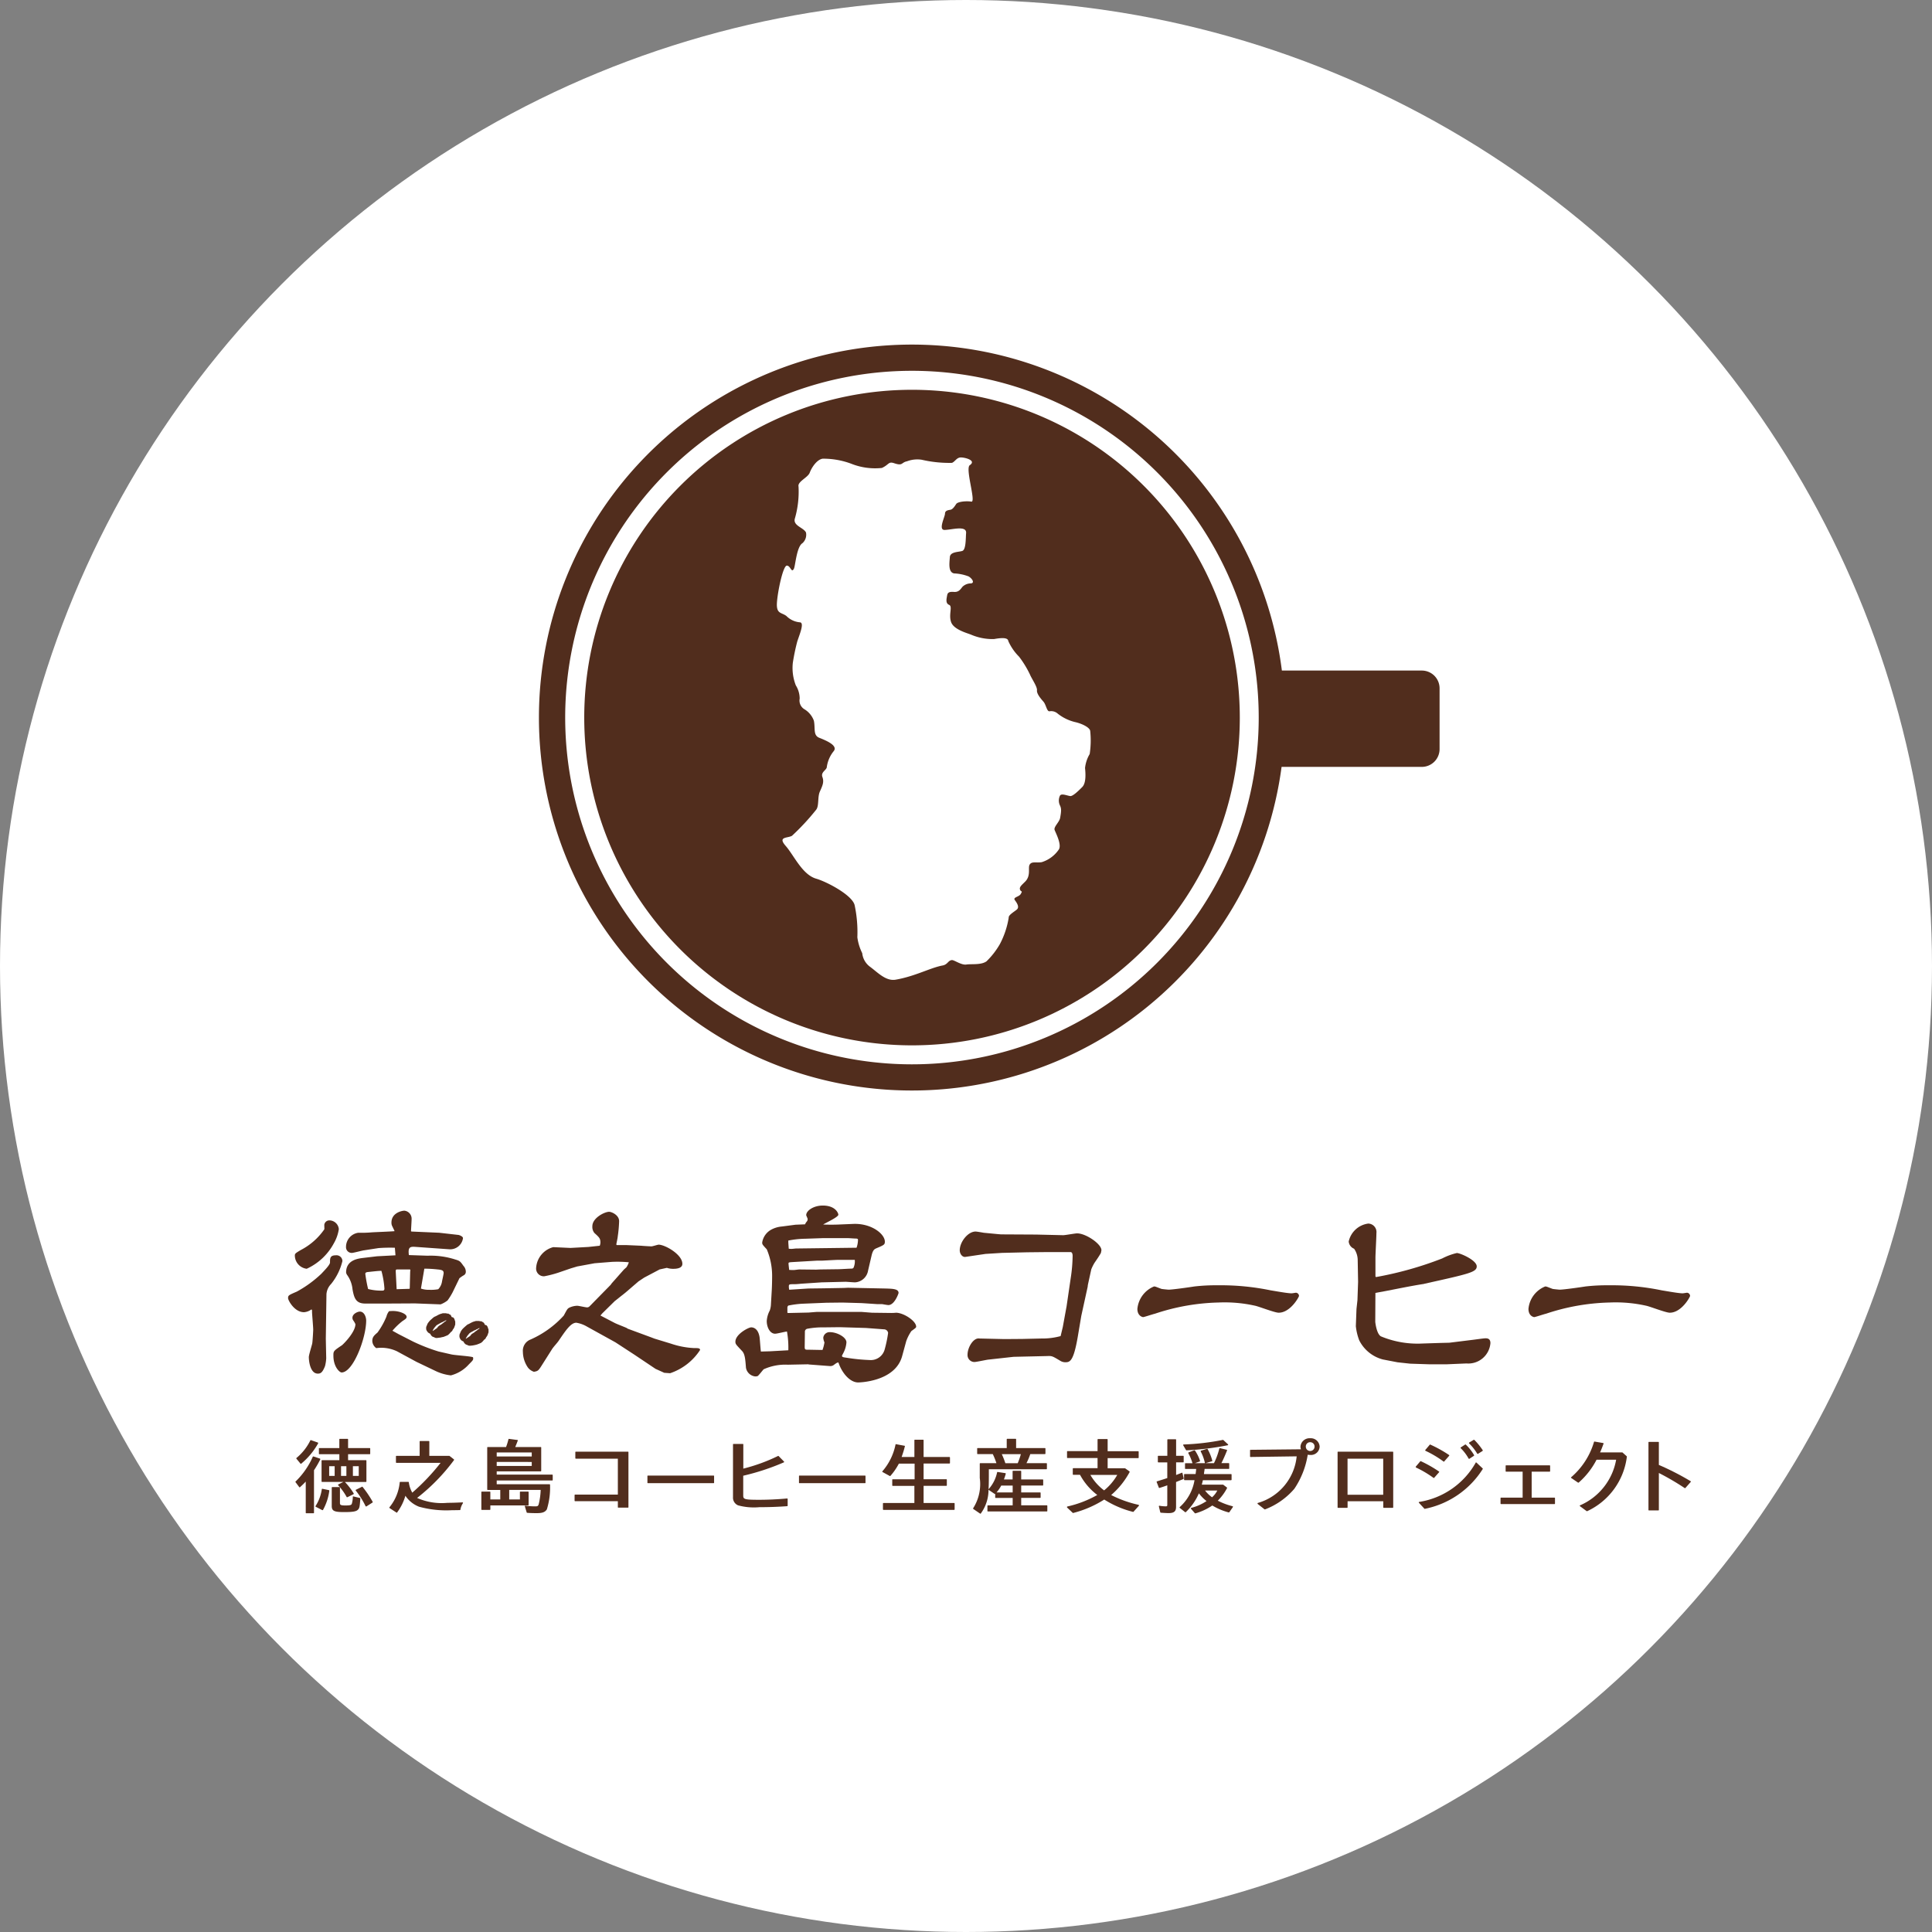<svg xmlns="http://www.w3.org/2000/svg" width="114" height="114" viewBox="0 0 114 114"><rect x="0" y="0" width="114" height="114" fill="#808080" stroke="none"/><defs><style>.a{fill:#fff;}.b{fill:#512d1d;}</style></defs><g transform="translate(-3365 -2842)"><circle class="a" cx="57" cy="57" r="57" transform="translate(3365 2842)"/><g transform="translate(3379.435 2862.333)"><g transform="translate(2.565 50.805)"><path class="b" d="M4.79,45.356l.024,1.155a2.3,2.3,0,0,1-.07.458c-.155.4-.27.447-.426.447-.446,0-.53-.731-.53-.976,0-.13.177-.683.2-.8s.058-.73.058-.815c0-.176-.069-.927-.069-1.046s0-.118-.035-.153a.836.836,0,0,1-.437.166c-.577,0-.941-.71-.941-.823,0-.168.023-.18.515-.392A6.835,6.835,0,0,0,4.52,41.53c.234-.247.518-.542.518-.672,0-.247,0-.423.339-.423a.347.347,0,0,1,.392.342A3.435,3.435,0,0,1,5.1,42.129a.955.955,0,0,0-.272.6ZM4.7,38.634a.3.3,0,0,1,.293-.26.565.565,0,0,1,.565.518,2.381,2.381,0,0,1-.295.837,3.433,3.433,0,0,1-1.6,1.5.794.794,0,0,1-.7-.779c0-.116.038-.141.354-.329a3.821,3.821,0,0,0,1.388-1.225C4.707,38.857,4.7,38.668,4.7,38.634Zm1.022,7.123c.051-.023.815-.767.815-1.261a1.189,1.189,0,0,0-.131-.224.265.265,0,0,1-.045-.15c0-.238.316-.366.435-.366.272,0,.376.341.376.53,0,1.025-.767,3.062-1.451,3.062-.118,0-.483-.331-.483-.99C5.235,46.086,5.25,46.075,5.718,45.757Zm4.125-6.725,1.636.072,1.117.127c.049,0,.284.084.284.191a.762.762,0,0,1-.8.658l-1.955-.139c-.331-.024-.508-.035-.437.48l1.1.038a4.758,4.758,0,0,1,1.636.223c.272.08.293.107.484.377a.505.505,0,0,1,.139.341.23.23,0,0,1-.116.21,1.957,1.957,0,0,0-.26.178l-.4.825a3.888,3.888,0,0,1-.3.484,1.545,1.545,0,0,1-.414.233l-1.506-.057-1.672.009H7.121c-.553,0-.661-.314-.756-.845a1.718,1.718,0,0,0-.314-.837.348.348,0,0,1-.064-.153c0-.752.734-.823,1.026-.86l.8-.095L8.9,40.435c0-.014-.034-.414-.034-.446a9.307,9.307,0,0,0-.967.02l-.846.131c-.105.011-.635.153-.717.153a.336.336,0,0,1-.354-.352.842.842,0,0,1,.726-.837,6.793,6.793,0,0,0,.8-.024c.212-.014,1.14-.047,1.34-.07-.034-.082-.047-.1-.127-.27a.451.451,0,0,1-.058-.238c0-.575.621-.7.763-.7a.475.475,0,0,1,.426.506c0,.11-.034.612-.034.707Zm-2.6,2.392c-.07.011-.127.035-.127.105a8.391,8.391,0,0,0,.165.894,3.051,3.051,0,0,0,.848.095c.069,0,.116-.023.116-.119a5.324,5.324,0,0,0-.177-1.045C7.944,41.34,7.286,41.424,7.239,41.424Zm1.836,3.662.85.435a10.791,10.791,0,0,0,1.506.589l.764.174c.2.047,1.094.1,1.271.164.038.155,0,.177-.246.426a2.139,2.139,0,0,1-1.059.646,2.807,2.807,0,0,1-.929-.272l-1.1-.526L8.992,46.1a2.162,2.162,0,0,0-1.225-.188.55.55,0,0,1-.234-.415c0-.235.1-.327.308-.506a4.551,4.551,0,0,0,.527-.942.813.813,0,0,1,.154-.316,2.224,2.224,0,0,1,.246-.012c.353,0,.79.164.79.342,0,.059,0,.1-.237.247a4.011,4.011,0,0,0-.6.576Zm.649-2.674.011-.037.024-.952c0-.012.009-.084.009-.119s-.023-.034-.045-.034H8.98c-.069.011-.069.034-.058.234l.047.931Zm.671-.014a1.417,1.417,0,0,0,.5.073,2.356,2.356,0,0,0,.521-.035A.834.834,0,0,0,11.643,42c.011-.084.1-.449.1-.519,0-.153-.1-.187-.349-.211a7.461,7.461,0,0,0-.79-.047Z" transform="translate(-2.565 -37.502)"/><path class="b" d="M17.044,40.886l-1.021.188-.369.11-.753.258a6.474,6.474,0,0,1-.826.212.455.455,0,0,1-.48-.493,1.356,1.356,0,0,1,1.011-1.226l1.015.047,1.059-.058.669-.072a.577.577,0,0,0,.039-.188c0-.247-.073-.308-.356-.566a.569.569,0,0,1-.119-.4c0-.484.718-.849.99-.849.141,0,.589.189.589.554a7.618,7.618,0,0,1-.082.906c0,.072-.082.425-.082.46a.079.079,0,0,0,.023.046h.6l.846.037c.072.011.556.037.6.037.073,0,.368-.1.427-.1.377,0,1.4.579,1.4,1.13,0,.247-.291.295-.539.295a1.177,1.177,0,0,1-.376-.057l-.425.093-.909.48-.341.227-.765.658-.638.506-.741.73-.1.119.833.434c.107.059.6.247.7.295a.232.232,0,0,1,.07.046l1.376.508.212.081.968.295a4.947,4.947,0,0,0,1.34.261c.261,0,.379,0,.379.115A3.4,3.4,0,0,1,21.5,47.375c-.012,0-.306-.024-.342-.024l-.519-.235-1.247-.836-1.119-.729-1.682-.93a1.822,1.822,0,0,0-.625-.226c-.318,0-.614.437-1.014,1.026-.105.165-.318.376-.422.539l-.545.861c-.257.41-.268.423-.519.469a.734.734,0,0,1-.352-.246,1.659,1.659,0,0,1-.3-.931.708.708,0,0,1,.456-.729,5.826,5.826,0,0,0,1.955-1.411c.2-.366.211-.4.316-.461a1.168,1.168,0,0,1,.475-.118c.093,0,.492.095.577.095a.2.2,0,0,0,.15-.057l1.251-1.275.057-.082.718-.811c.023-.024.131-.118.155-.141a1.132,1.132,0,0,0,.141-.295,7.167,7.167,0,0,0-1-.024Z" transform="translate(1.04 -37.484)"/><path class="b" d="M24.118,46.176l1.094-.061a5.343,5.343,0,0,0-.08-1.106c-.118.009-.589.13-.7.13-.295,0-.493-.366-.493-.753a1.519,1.519,0,0,1,.176-.612,1.25,1.25,0,0,0,.072-.389l.046-.779c.015-.246.023-.623.023-.881a4.026,4.026,0,0,0-.316-1.567c-.25-.27-.27-.293-.27-.4A1.046,1.046,0,0,1,24.2,39a1.592,1.592,0,0,1,.635-.188l.8-.105.565-.023a.521.521,0,0,1,.093-.155.214.214,0,0,0,.059-.162c0-.037-.084-.192-.084-.226,0-.26.425-.565.98-.565.729,0,.915.435.915.542,0,.141-.753.481-.894.576.247.014.695.014.953,0l.814-.034c1.072-.047,1.872.588,1.872,1.046,0,.177-.047.2-.521.4-.092.047-.188.084-.269.449l-.2.858a.831.831,0,0,1-.768.695c-.095,0-.493-.034-.565-.034l-1.41.034-1.213.081c-.107.012-.272.027-.365.027-.32,0-.354,0-.354.128a.8.8,0,0,0,.022.2l1.13-.073.872-.011,1.214-.022.249-.012,2.21.045c.412.014.777.014.777.262,0,.032-.237.715-.6.715-.061,0-.318-.047-.379-.057h-.3l-.9-.059L28.405,43.3l-.954.011-1.437.059a5.859,5.859,0,0,0-.8.107.162.162,0,0,0-.057.128V43.9l.034.014h.131l1.082-.024.464-.037h2.682l.6.047,1.133.014a2.463,2.463,0,0,0,.281-.014c.449,0,1.191.484,1.191.823,0,.058-.038.082-.284.261a2.649,2.649,0,0,0-.3.587l-.246.9c-.423,1.518-2.569,1.543-2.59,1.543-.493,0-.965-.566-1.167-1.179-.095.011-.116.034-.3.166a.358.358,0,0,1-.211.046l-1.226-.093-.047-.011-1.2.024a3.107,3.107,0,0,0-1.425.269c-.061.058-.293.364-.354.4a.4.4,0,0,1-.154.022.62.62,0,0,1-.539-.516c-.037-.483-.059-.811-.234-.988-.342-.366-.389-.4-.389-.543,0-.445.775-.848.931-.848.081,0,.4.023.493.566.023.141.058.742.081.861Zm1.119-6.053a1.045,1.045,0,0,0,.165.011c.045,0,.235-.024.27-.024l3.566-.045a1.492,1.492,0,0,0,.085-.462c0-.069-.049-.08-.154-.08-.061,0-.364-.024-.425-.024H27.237l-1.011.035a5.548,5.548,0,0,0-1.014.107v.127Zm.024,1.249c.141.009.2.009.268.009.051,0,.283-.034.333-.034l.987.011.247-.011,1.071-.014c.119,0,.626-.034.73-.034s.154-.012.178-.093a.9.9,0,0,0,.058-.426h-.967c-.15,0-.93.047-.963.047H26.9l-1.437.084c-.166.011-.191.011-.238.045v.084ZM29.795,44.8l-1.544-.047-.956.011a4.8,4.8,0,0,0-.963.082.176.176,0,0,0-.142.191l-.012.881c0,.131.024.164.142.164.141,0,.776.015.909.015a2.316,2.316,0,0,0,.115-.447.815.815,0,0,1-.07-.272.372.372,0,0,1,.4-.331c.41,0,.967.295.967.6a1.568,1.568,0,0,1-.168.6c-.009.023-.095.177-.095.189,0,.082.07.092.249.116A10.819,10.819,0,0,0,30,46.691a.848.848,0,0,0,.9-.635,7.223,7.223,0,0,0,.2-.965.245.245,0,0,0-.238-.211Z" transform="translate(4.304 -37.579)"/><path class="b" d="M39.438,41.866l-.011.105-.377,1.721-.2,1.188c-.249,1.471-.462,1.544-.731,1.544a.555.555,0,0,1-.306-.084c-.472-.281-.484-.293-.779-.281l-1.979.045-1.493.165c-.131.014-.7.141-.823.141a.409.409,0,0,1-.4-.434c0-.434.353-1.013.7-.953l1.472.034,1.059-.008,1.121-.026a4.085,4.085,0,0,0,1.14-.142l.13-.543.223-1.222.247-1.686a9.074,9.074,0,0,0,.108-1.282c0-.128-.038-.224-.12-.224H36.979l-1.13.012-1.474.035-.975.061-1.19.176c-.177.024-.331-.176-.331-.389,0-.495.483-1.107.932-1.107.081,0,.41.058.483.072l.849.081.176.014,2.07.011,1.591.037c.128,0,.706-.108.823-.108.521,0,1.436.626,1.436.991a1.417,1.417,0,0,1-.035.176c-.142.235-.166.27-.376.576a2.649,2.649,0,0,0-.187.377Z" transform="translate(7.752 -37.181)"/><path class="b" d="M40.614,41.126c.088,0,.119.026.437.143.039.012.392.046.427.046.224,0,1.225-.141,1.52-.189a11.1,11.1,0,0,1,1.387-.069,14.568,14.568,0,0,1,3.122.3c.356.057.988.174,1.225.174.047,0,.224-.035.261-.035a.194.194,0,0,1,.176.189c0,.061-.507.99-1.2.99-.237,0-1.19-.376-1.4-.414a8.219,8.219,0,0,0-2.143-.188,12.686,12.686,0,0,0-3.756.661c-.107.022-.638.2-.695.2s-.342-.081-.342-.483A1.588,1.588,0,0,1,40.614,41.126Z" transform="translate(10.48 -36.355)"/><path class="b" d="M50.463,41.52a20.853,20.853,0,0,0,3.911-1.1,3.678,3.678,0,0,1,.861-.319c.2,0,1.174.425,1.174.787,0,.343-.443.438-3.081,1.025-.014,0-.024.012-.036.012-.776.119-1.6.295-2.474.461-.069.011-.33.058-.387.072l-.009,1.7c0,.008.066.694.327.857a5.63,5.63,0,0,0,2.459.426l1.084-.035.5-.012,1.424-.176c.118-.014.612-.085.706-.085s.295,0,.295.284a1.307,1.307,0,0,1-1.41,1.2l-1.169.05H53.609l-1.129-.037-.744-.081-.86-.166a2.173,2.173,0,0,1-1.4-1.13,3.3,3.3,0,0,1-.2-.836l.038-1.013.057-.521.038-1.08-.024-1.33a1.184,1.184,0,0,0-.212-.625.507.507,0,0,1-.318-.425,1.36,1.36,0,0,1,1.155-1.06.5.5,0,0,1,.48.565c0,.235-.057,1.236-.057,1.448v1.106Z" transform="translate(13.727 -37.303)"/><path class="b" d="M57.689,41.126c.084,0,.118.026.435.143.034.012.388.046.423.046.224,0,1.226-.141,1.518-.189a11.157,11.157,0,0,1,1.393-.069,14.531,14.531,0,0,1,3.116.3c.357.057.991.174,1.226.174.045,0,.224-.035.261-.035a.193.193,0,0,1,.176.189c0,.061-.507.99-1.2.99-.234,0-1.188-.376-1.4-.414a8.225,8.225,0,0,0-2.142-.188,12.694,12.694,0,0,0-3.757.661c-.108.022-.637.2-.695.2s-.342-.081-.342-.483A1.577,1.577,0,0,1,57.689,41.126Z" transform="translate(16.488 -36.355)"/><g transform="translate(10.107 6.814)"><path class="b" d="M11.738,43.065,11.719,43l-.015-.043-.023-.041-.03-.034-.022-.023-.053-.008-.047-.027v-.041l-.041-.047-.027-.027-.015-.034h-.055l-.034-.043h-.065l-.088-.018h-.191l-.092.026-.078.024-.1.047-.141.076-.08.034-.07.057-.089.078-.065.059-.077.077-.068.091-.039.07-.024.064-.031.066-.015.061v.112l.028.078.035.064.046.054.055.037.053.024.031.028.03.064.047.05.055.045.085.03.053.027.055.015h.073l.119-.012.08-.014.08-.016.095-.023.123-.046.124-.053.064-.049.058-.058.058-.072.088-.07.037-.078.053-.073.037-.069.026-.081.028-.076V43.1Zm-.531.019-.045.011-.088.076-.088.058-.057.05-.08.053-.065.038-.045.045-.064.082-.089.059-.08.054-.085.054v-.028l.042-.068.053-.087.057-.065.042-.058.058-.047.05-.032.108-.058.082-.047.057-.022.039-.018.043-.026.057-.024.119-.064Z" transform="translate(-10.041 -42.619)"/></g><g transform="translate(8.147 6.349)"><path class="b" d="M10.289,42.725l-.019-.062-.012-.041-.023-.042-.032-.032-.02-.027-.054-.008-.049-.023v-.043l-.037-.047-.028-.028L10,42.341h-.05L9.909,42.3H9.847l-.092-.022H9.567l-.092.03L9.4,42.33l-.1.046-.141.076-.081.034L9,42.541l-.088.081-.066.055-.074.08-.068.087-.042.069-.022.066-.034.069-.016.062v.111l.028.078.041.061.045.054.055.039.051.023.03.031.032.062.046.053.057.043.082.026.054.03.057.016h.07l.122-.016.077-.009.078-.02.1-.019.12-.047.128-.053.062-.051.058-.058.058-.068.085-.072.038-.082.053-.068.034-.07.028-.08.027-.076v-.187Zm-.53.015-.045.014-.091.076-.082.062-.061.047-.078.047-.064.041-.046.045-.064.084-.089.059-.078.055-.085.054V43.3l.038-.069.054-.088.055-.064.046-.058.055-.047.054-.031.1-.057.084-.047.055-.026.041-.015.045-.027.058-.027.116-.062Z" transform="translate(-8.591 -42.275)"/></g><g transform="translate(0.429 13.728)"><path class="b" d="M6.136,50.508l-.385-.093a.062.062,0,0,0-.027,0,.029.029,0,0,0-.011.023,1.569,1.569,0,0,1-.061.415c-.031.069-.095.095-.384.095s-.315-.042-.315-.149v-.907a.029.029,0,0,0-.03-.028H4.5a.028.028,0,0,0-.031.028v1.09c0,.307.18.356.738.356.506,0,.695-.035.8-.132s.114-.188.149-.672A.033.033,0,0,0,6.136,50.508Z" transform="translate(-2.323 -46.982)"/><path class="b" d="M4.554,50.019l-.384-.08H4.152a.038.038,0,0,0-.019.022,2.458,2.458,0,0,1-.372,1,.033.033,0,0,0,0,.023s.007.012.014.016l.388.2h.009s.027,0,.03-.012a3.176,3.176,0,0,0,.374-1.137A.034.034,0,0,0,4.554,50.019Z" transform="translate(-2.573 -46.957)"/><path class="b" d="M5.917,49.854a.024.024,0,0,0-.034,0l-.356.176a.065.065,0,0,0-.015.02.037.037,0,0,0,.007.026A4.91,4.91,0,0,1,6.1,51a.047.047,0,0,0,.015.015l.008,0,.02,0,.362-.23a.032.032,0,0,0,.014-.041A6.389,6.389,0,0,0,5.917,49.854Z" transform="translate(-1.956 -46.99)"/><path class="b" d="M3.167,49.2a.037.037,0,0,0,.024.015l.018-.009a4.233,4.233,0,0,0,1-1.2.029.029,0,0,0,0-.03.037.037,0,0,0-.016-.019l-.408-.142a.027.027,0,0,0-.035.016,3.117,3.117,0,0,1-.821,1.038c-.005,0-.005.011-.005.018a.025.025,0,0,0,.005.024Z" transform="translate(-2.867 -47.704)"/><path class="b" d="M3.947,48.666H5.116v.353H4.094a.03.03,0,0,0-.028.03v1.225a.032.032,0,0,0,.028.027H5.356l-.3.145a.028.028,0,0,0-.016.023c-.005.012,0,.019.007.027a3.572,3.572,0,0,1,.5.694c0,.009.014.014.027.014h.014l.364-.18c.008-.007.014-.011.014-.02v-.02a3.923,3.923,0,0,0-.523-.681H6.685a.029.029,0,0,0,.028-.027V49.049a.028.028,0,0,0-.028-.03H5.631v-.353H6.9c.023,0,.037-.012.037-.023v-.312c0-.018-.014-.027-.037-.027H5.631v-.51a.035.035,0,0,0-.03-.035h-.46c-.015,0-.026.016-.026.035v.51H3.947c-.023,0-.038.009-.038.027v.312C3.909,48.654,3.924,48.666,3.947,48.666Zm.892.706v.572H4.515v-.572Zm.376.572v-.572h.316v.572Zm.7,0v-.572h.345v.572Z" transform="translate(-2.521 -47.724)"/><path class="b" d="M4.347,48.67c-.005-.009-.011-.011-.016-.016l-.393-.128a.026.026,0,0,0-.028.019,4.614,4.614,0,0,1-1.017,1.461.028.028,0,0,0,0,.041l.218.291a.039.039,0,0,0,.014.012.04.04,0,0,0,.028-.007c.153-.139.243-.227.341-.334v1.841a.028.028,0,0,0,.031.028h.429a.026.026,0,0,0,.027-.028V49.342a6,6,0,0,0,.372-.644A.051.051,0,0,0,4.347,48.67Z" transform="translate(-2.882 -47.454)"/><path class="b" d="M10.415,51.5a3.6,3.6,0,0,1-1.794-.288A11.483,11.483,0,0,0,10.8,48.977a.034.034,0,0,0-.008-.043l-.256-.2-.012-.007H9.343v-.842a.031.031,0,0,0-.032-.032H8.8a.029.029,0,0,0-.028.032v.842H7.4a.032.032,0,0,0-.027.03v.352a.032.032,0,0,0,.027.032h2.608A12.615,12.615,0,0,1,8.337,50.9a1.705,1.705,0,0,1-.205-.611.052.052,0,0,0-.016-.024H7.626a.03.03,0,0,0-.03.027,2.714,2.714,0,0,1-.61,1.476c0,.008-.008.016,0,.02s0,.016.012.022l.407.265.011.007c.016,0,.028-.007.028-.016a3.075,3.075,0,0,0,.487-.984,1.7,1.7,0,0,0,.806.648,6.067,6.067,0,0,0,1.933.206h0c.1,0,.1,0,.479-.007a.032.032,0,0,0,.027-.028.988.988,0,0,1,.15-.38.042.042,0,0,0,0-.034.027.027,0,0,0-.027-.014C10.913,51.491,10.667,51.5,10.415,51.5Z" transform="translate(-1.439 -47.69)"/><path class="b" d="M15.183,49.869H11.906v-.193H14.5a.029.029,0,0,0,.032-.031V48.272a.028.028,0,0,0-.032-.031H13c.051-.127.088-.21.149-.38a.019.019,0,0,0,0-.023c0-.007-.009-.011-.023-.012l-.5-.066c-.015,0-.023.011-.028.026a3.5,3.5,0,0,1-.141.456H11.376a.029.029,0,0,0-.03.031v2.47a.032.032,0,0,0,.03.031h.74v.561H11.53V50.9a.029.029,0,0,0-.031-.027h-.475A.025.025,0,0,0,11,50.9v1.023a.027.027,0,0,0,.027.028H11.5a.032.032,0,0,0,.031-.028v-.235h2.227a.037.037,0,0,0,.031-.035V50.9a.028.028,0,0,0-.031-.027h-.449c-.023,0-.034.009-.034.027v.434h-.631v-.561H14.5v.008a4.124,4.124,0,0,1-.115.834c-.034.1-.057.128-.2.128a4.909,4.909,0,0,1-.594-.039.025.025,0,0,0-.024.014.032.032,0,0,0,0,.026l.108.356a.029.029,0,0,0,.028.023c.189.016.41.02.562.02.341,0,.491-.058.6-.222a4.374,4.374,0,0,0,.188-1.453c0-.008,0-.018-.009-.02l-.012-.011H11.906v-.222h3.277a.028.028,0,0,0,.028-.031V49.9A.034.034,0,0,0,15.183,49.869ZM11.906,48.8v-.238h2.067V48.8Zm2.067.323v.235H11.906V49.12Z" transform="translate(-0.026 -47.724)"/><path class="b" d="M18.219,48.318H15.142a.028.028,0,0,0-.03.027V48.7a.03.03,0,0,0,.03.031h2.479v2.121H15.1a.032.032,0,0,0-.032.028v.331a.033.033,0,0,0,.032.03h2.521v.35a.027.027,0,0,0,.028.031h.569a.027.027,0,0,0,.028-.031V48.345A.027.027,0,0,0,18.219,48.318Z" transform="translate(1.407 -47.527)"/><path class="b" d="M.023,0H3.912a.022.022,0,0,1,.022.022v.4a.023.023,0,0,1-.023.023H.023A.023.023,0,0,1,0,.423v-.4A.023.023,0,0,1,.023,0Z" transform="translate(20.773 2.204)"/><path class="b" d="M25.167,51.2c-.549.05-1.119.077-1.648.077-.876,0-.932-.035-.932-.258V49.855l.008,0a13.851,13.851,0,0,0,2.385-.785A.031.031,0,0,0,25,49.048c0-.014,0-.023-.007-.028l-.32-.326a.038.038,0,0,0-.038,0,10.386,10.386,0,0,1-2.043.744V48.005c0-.015-.015-.024-.032-.024h-.546a.027.027,0,0,0-.03.024v3.112a.489.489,0,0,0,.3.488,3.548,3.548,0,0,0,1.255.108c.56,0,1.1-.019,1.639-.059a.03.03,0,0,0,.031-.032V51.23a.043.043,0,0,0-.009-.023A.071.071,0,0,0,25.167,51.2Z" transform="translate(3.839 -47.646)"/><path class="b" d="M.023,0H3.9a.025.025,0,0,1,.025.025v.4A.023.023,0,0,1,3.9.446H.022A.022.022,0,0,1,0,.424v-.4A.023.023,0,0,1,.023,0Z" transform="translate(29.716 2.204)"/><path class="b" d="M32.738,51.53h-1.8V50.518h1.344a.03.03,0,0,0,.027-.032v-.327a.028.028,0,0,0-.027-.03H30.938V49.2h1.525a.032.032,0,0,0,.031-.028V48.85a.034.034,0,0,0-.031-.034H30.938v-.991a.029.029,0,0,0-.028-.028h-.491c-.015,0-.024.011-.024.028v.991H29.64a5.806,5.806,0,0,0,.193-.63.019.019,0,0,0,0-.024s-.008-.007-.016-.008l-.5-.093a.025.025,0,0,0-.035.018,3.436,3.436,0,0,1-.775,1.58.03.03,0,0,0-.008.023.041.041,0,0,0,.018.022l.425.233a.029.029,0,0,0,.037-.005,3.553,3.553,0,0,0,.5-.726h.929v.925H29.118a.028.028,0,0,0-.03.03v.327a.031.031,0,0,0,.03.032h1.276V51.53H28.574a.034.034,0,0,0-.035.03v.349a.036.036,0,0,0,.035.027h4.164a.032.032,0,0,0,.031-.027V51.56A.031.031,0,0,0,32.738,51.53Z" transform="translate(6.131 -47.71)"/><path class="b" d="M36.815,51.68H35.3v-.438h1.114a.029.029,0,0,0,.032-.026v-.268a.032.032,0,0,0-.032-.028H35.3v-.406H36.57a.029.029,0,0,0,.028-.031v-.3a.029.029,0,0,0-.028-.028H35.3v-.48a.029.029,0,0,0-.031-.031h-.449a.028.028,0,0,0-.027.031v.48H34.28a3.2,3.2,0,0,0,.11-.337.024.024,0,0,0-.011-.024c0-.009-.005-.009-.016-.012l-.447-.068a.029.029,0,0,0-.037.02,2.13,2.13,0,0,1-.5.991.02.02,0,0,0-.007.016c.016-.226.019-.484.019-.8v-.388h3.4c.015,0,.026-.018.026-.032v-.295a.029.029,0,0,0-.026-.031H35.61a3.8,3.8,0,0,0,.226-.537H36.7a.033.033,0,0,0,.031-.03v-.293a.031.031,0,0,0-.031-.031h-1.7v-.512c0-.019-.009-.035-.024-.035h-.5a.034.034,0,0,0-.03.035v.512H32.732c-.022,0-.03.012-.03.031v.293a.028.028,0,0,0,.03.03h.891a4.114,4.114,0,0,1,.215.537h-.953a.032.032,0,0,0-.03.031v.84a2.641,2.641,0,0,1-.392,1.79l0,.019a.021.021,0,0,0,.012.022l.4.273.009.005c.018,0,.026,0,.034-.015a2.349,2.349,0,0,0,.453-1.415v.007a.036.036,0,0,0,.012.02l.345.233c.015.008.03.008.038,0v.214a.029.029,0,0,0,.031.026h1v.438H33.337a.032.032,0,0,0-.03.032v.3a.028.028,0,0,0,.03.027h3.477a.03.03,0,0,0,.028-.027v-.3A.036.036,0,0,0,36.815,51.68Zm-2.659-3.019H35.28a4.348,4.348,0,0,1-.185.537h-.729A4.86,4.86,0,0,0,34.155,48.661Zm.641,1.854v.406h-.952a2.16,2.16,0,0,0,.277-.406Z" transform="translate(7.528 -47.724)"/><path class="b" d="M39.166,51.07a4.739,4.739,0,0,0,1.087-1.352.03.03,0,0,0-.008-.041L40,49.5l-.018-.008H38.958v-.6h1.8a.03.03,0,0,0,.031-.027v-.349a.03.03,0,0,0-.031-.03h-1.8V47.8a.031.031,0,0,0-.032-.032h-.533a.03.03,0,0,0-.03.032v.68H36.592a.026.026,0,0,0-.03.03v.349c0,.016.008.027.03.027h1.771v.6H36.928a.031.031,0,0,0-.027.031v.329a.032.032,0,0,0,.027.031h.4a3.693,3.693,0,0,0,1.019,1.19,6.461,6.461,0,0,1-1.767.68c-.012.005-.02.012-.02.024s0,.023,0,.032l.335.316a.032.032,0,0,0,.026.011h0a6.315,6.315,0,0,0,1.836-.794,5.8,5.8,0,0,0,1.7.729.029.029,0,0,0,.03-.012l.314-.349a.036.036,0,0,0,.005-.031.041.041,0,0,0-.02-.024A6.705,6.705,0,0,1,39.166,51.07Zm.36-1.188a3.233,3.233,0,0,1-.777.914,3.011,3.011,0,0,1-.811-.914Z" transform="translate(8.971 -47.72)"/><path class="b" d="M41.8,48.408a.051.051,0,0,0,.028.014h0a16.8,16.8,0,0,0,2.431-.3c.014,0,.024-.008.024-.022s0-.027-.007-.031l-.283-.262a.03.03,0,0,0-.024,0,14.484,14.484,0,0,1-2.309.269.04.04,0,0,0-.027.016.066.066,0,0,0,0,.032Z" transform="translate(10.755 -47.709)"/><path class="b" d="M42,50.146a.478.478,0,0,1,.053-.026.044.044,0,0,0,.015-.036l-.072-.307a.044.044,0,0,0-.015-.024.032.032,0,0,0-.027,0l-.045.02c-.1.039-.207.082-.288.112V49.14h.416a.029.029,0,0,0,.031-.026V48.78a.031.031,0,0,0-.031-.028h-.416v-.944a.031.031,0,0,0-.027-.032h-.46a.036.036,0,0,0-.031.032v.944h-.525a.033.033,0,0,0-.035.028v.335c0,.014.015.026.035.026H41.1v.926c-.157.054-.346.112-.611.195l-.016.012c0,.012-.005.02,0,.027l.13.334c.007.015.02.022.032.015.183-.054.3-.095.465-.155v1.14c0,.087-.012.1-.1.1a2.113,2.113,0,0,1-.364-.035.024.024,0,0,0-.026.014.028.028,0,0,0-.007.023l.085.354a.05.05,0,0,0,.027.02c.165.012.345.023.464.023.316,0,.439-.1.439-.366V50.3l.306-.124Z" transform="translate(10.348 -47.718)"/><path class="b" d="M43.725,51.265a3,3,0,0,0,.545-.74.03.03,0,0,0-.009-.039l-.21-.16-.012-.007H42.78c.019-.068.047-.169.065-.262h1.663a.034.034,0,0,0,.031-.032v-.3a.032.032,0,0,0-.031-.03h-1.6l.008-.078c.019-.116.024-.151.031-.226h1.421a.029.029,0,0,0,.031-.027V49.08a.032.032,0,0,0-.031-.03h-.43c.11-.214.231-.491.335-.752,0-.009,0-.016,0-.019a.049.049,0,0,0-.014-.015l-.407-.1a.031.031,0,0,0-.035.018,4.137,4.137,0,0,1-.318.871H43l.384-.114a.018.018,0,0,0,.016-.015V48.9a2.875,2.875,0,0,0-.277-.68c0-.015-.018-.019-.032-.015l-.357.11a.028.028,0,0,0-.018.018.061.061,0,0,0,0,.027,2.6,2.6,0,0,1,.246.668.042.042,0,0,0,.015.024h-.6l.281-.1a.029.029,0,0,0,.019-.039,2.444,2.444,0,0,0-.3-.611.036.036,0,0,0-.037-.014l-.337.128a.053.053,0,0,0-.018.016.063.063,0,0,0,0,.028,2.987,2.987,0,0,1,.247.595h-.411a.031.031,0,0,0-.03.03v.281a.028.028,0,0,0,.03.027h.629c-.008.11-.019.192-.035.3h-.648a.033.033,0,0,0-.031.03v.3a.035.035,0,0,0,.031.032h.585a2.727,2.727,0,0,1-.871,1.587.05.05,0,0,0-.011.027.028.028,0,0,0,.011.022l.315.25a.03.03,0,0,0,.042,0,3.42,3.42,0,0,0,.773-1.11,2.413,2.413,0,0,0,.45.458,2.928,2.928,0,0,1-.9.4c-.012,0-.022.008-.023.02a.038.038,0,0,0,0,.026l.234.27a.026.026,0,0,0,.016.009l.014,0a3.384,3.384,0,0,0,1-.465,3.633,3.633,0,0,0,.969.41.041.041,0,0,0,.035-.014l.212-.306a.025.025,0,0,0,0-.027.046.046,0,0,0-.02-.019A4.018,4.018,0,0,1,43.725,51.265Zm-.028-.6a1.326,1.326,0,0,1-.31.4,1.945,1.945,0,0,1-.414-.4Z" transform="translate(10.703 -47.582)"/><path class="b" d="M48.1,47.733a.537.537,0,0,0-.576.493.486.486,0,0,0,.027.158l-2.974.031c-.014,0-.028.009-.028.022v.373a.028.028,0,0,0,.011.02c0,.007.008.011.018.008L47.3,48.8a3.184,3.184,0,0,1-2.288,2.749c-.014,0-.018.015-.023.024A.051.051,0,0,0,45,51.61l.4.314a.026.026,0,0,0,.018.007h.014a4.293,4.293,0,0,0,1.731-1.217,4.984,4.984,0,0,0,.784-1.979l.011-.034a.475.475,0,0,0,.143.016.51.51,0,0,0,.554-.491A.52.52,0,0,0,48.1,47.733Zm-.005.234a.251.251,0,0,1,.26.26.258.258,0,0,1-.516,0A.249.249,0,0,1,48.1,47.967Z" transform="translate(11.783 -47.733)"/><path class="b" d="M51.62,48.318H48.4a.026.026,0,0,0-.03.027V51.6a.03.03,0,0,0,.03.034h.526a.033.033,0,0,0,.034-.034v-.356h2.105V51.6a.036.036,0,0,0,.034.034h.525a.034.034,0,0,0,.028-.034V48.345A.029.029,0,0,0,51.62,48.318Zm-2.663,2.544V48.733h2.105v2.129Z" transform="translate(13.127 -47.527)"/><path class="b" d="M54.588,48.617c.007.008.012.014.018.014h.027l.272-.172a.038.038,0,0,0,.011-.043,4.008,4.008,0,0,0-.493-.607.038.038,0,0,0-.039-.007l-.268.16a.06.06,0,0,0-.011.028.028.028,0,0,0,.007.024A2.961,2.961,0,0,1,54.588,48.617Z" transform="translate(15.146 -47.71)"/><path class="b" d="M54.211,48.838l.011.014h.012a.054.054,0,0,0,.02,0l.27-.177a.034.034,0,0,0,.009-.045,2.873,2.873,0,0,0-.491-.619.036.036,0,0,0-.035,0l-.258.168a.051.051,0,0,0-.012.026.022.022,0,0,0,.009.02A2.661,2.661,0,0,1,54.211,48.838Z" transform="translate(15.017 -47.639)"/><path class="b" d="M53.278,49.01l.012.007A.03.03,0,0,0,53.319,49l.288-.329c.007-.008.012-.016.007-.027a.03.03,0,0,0-.015-.023,7.462,7.462,0,0,0-1.1-.611c-.014-.007-.03-.007-.037.008l-.264.312a.033.033,0,0,0,0,.028.029.029,0,0,0,.018.02A6.009,6.009,0,0,1,53.278,49.01Z" transform="translate(14.472 -47.635)"/><path class="b" d="M52.844,49.725c.008,0,.018,0,.022-.007l.293-.333a.034.034,0,0,0,.008-.023c0-.007,0-.015-.012-.018a7.371,7.371,0,0,0-1.073-.61.03.03,0,0,0-.034.009l-.266.315a.049.049,0,0,0,0,.026.036.036,0,0,0,.015.024,6.335,6.335,0,0,1,1.032.61A.031.031,0,0,0,52.844,49.725Z" transform="translate(14.327 -47.381)"/><path class="b" d="M55.318,48.8c-.005-.009-.015-.011-.027-.011s-.022.008-.022.019a4.66,4.66,0,0,1-3.335,2.311c-.011,0-.02.014-.02.019a.034.034,0,0,0,.007.031l.322.349a.026.026,0,0,0,.016.009h.009a5.256,5.256,0,0,0,3.419-2.35.032.032,0,0,0-.007-.038Z" transform="translate(14.375 -47.362)"/><path class="b" d="M58.668,50.82H57.318V49.288h1.059a.028.028,0,0,0,.03-.027v-.316a.031.031,0,0,0-.03-.031H55.812a.031.031,0,0,0-.03.031v.316a.028.028,0,0,0,.03.027h.973V50.82H55.512a.031.031,0,0,0-.031.027v.319a.033.033,0,0,0,.031.035h3.155c.016,0,.027-.016.027-.035v-.319A.028.028,0,0,0,58.668,50.82Z" transform="translate(15.631 -47.317)"/><path class="b" d="M61.6,48.526l-.012-.008H60.27c.066-.137.115-.266.207-.514a.047.047,0,0,0,0-.024.034.034,0,0,0-.022-.016l-.506-.087a.031.031,0,0,0-.035.023,4.367,4.367,0,0,1-1.344,2.079.033.033,0,0,0-.014.027.03.03,0,0,0,.015.02l.4.273a.056.056,0,0,0,.038,0,4.565,4.565,0,0,0,1.056-1.351h1.156a3.624,3.624,0,0,1-2.125,2.69c-.014.007-.022.015-.022.027s0,.022.015.027l.389.288.014.005.019,0a4.094,4.094,0,0,0,2.342-3.214c0-.014,0-.023-.012-.03Z" transform="translate(16.713 -47.682)"/><path class="b" d="M64.421,50.208a15.612,15.612,0,0,0-1.87-.957V47.918a.029.029,0,0,0-.032-.027h-.55a.029.029,0,0,0-.031.027v3.991a.029.029,0,0,0,.031.027h.55a.029.029,0,0,0,.032-.027V49.726a15.093,15.093,0,0,1,1.526.892.03.03,0,0,0,.038-.005l.316-.358a.03.03,0,0,0,.008-.024A.027.027,0,0,0,64.421,50.208Z" transform="translate(17.903 -47.677)"/></g></g><g transform="translate(17.372)"><path class="b" d="M34.83,1.973a19.341,19.341,0,1,0,19.343,19.34A19.341,19.341,0,0,0,34.83,1.973ZM45.315,23.466a2.041,2.041,0,0,0-.274.823c.022.228.088.869-.164,1.123s-.568.556-.714.533c-.222-.034-.542-.184-.612,0a.668.668,0,0,0,0,.533c.095.187.1.324.019.761-.049.253-.392.526-.323.71s.438.879.241,1.159a1.907,1.907,0,0,1-1,.737c-.337.055-.6-.065-.721.157-.1.183.089.637-.251.984-.216.219-.385.338-.3.507.061.123.157.018.03.234-.105.177-.48.183-.343.365s.274.412.114.549-.5.322-.48.481a5.044,5.044,0,0,1-.523,1.562,4.608,4.608,0,0,1-.788,1.014c-.32.228-.888.142-1.187.188s-.718-.274-.856-.262c-.228.022-.241.262-.548.319-.719.132-1.617.638-2.767.837-.571.1-1.044-.41-1.491-.745a1.143,1.143,0,0,1-.483-.819,2.986,2.986,0,0,1-.288-.936,7.659,7.659,0,0,0-.161-1.9C31.3,31.786,29.8,31,29.176,30.82c-.823-.238-1.31-1.376-1.8-1.935s.112-.446.373-.595a13.878,13.878,0,0,0,1.422-1.532c.187-.223.074-.744.224-1.08s.26-.558.149-.856.261-.41.261-.6a1.89,1.89,0,0,1,.41-.932c.261-.337-.484-.634-.857-.783s-.223-.558-.318-1.01a1.317,1.317,0,0,0-.537-.662.6.6,0,0,1-.3-.641,1.481,1.481,0,0,0-.227-.779,2.805,2.805,0,0,1-.176-1.341,12.42,12.42,0,0,1,.261-1.252c.155-.469.438-1.13.139-1.13a1.267,1.267,0,0,1-.781-.373c-.3-.223-.6-.112-.558-.781s.362-2.19.585-2.19.272.476.419.177c.082-.162.157-1.29.5-1.5a.668.668,0,0,0,.21-.633c-.149-.3-.8-.4-.65-.844a5.718,5.718,0,0,0,.211-1.86c-.076-.3.549-.526.661-.826s.412-.765.757-.823a4.692,4.692,0,0,1,1.7.3,3.8,3.8,0,0,0,1.8.246c.435-.2.374-.4.735-.276.514.173.4-.049.745-.116a1.722,1.722,0,0,1,.871-.092,7.184,7.184,0,0,0,1.783.184c.184-.07.276-.32.527-.32s.934.176.525.457c-.283.195.388,2.2.092,2.15s-.8,0-.892.138-.205.319-.343.342-.319.047-.319.23-.41.96-.03.96c.41,0,1.315-.291,1.275.188-.026.3,0,.983-.228,1.053s-.71.045-.731.364-.115.892.251.961a2.731,2.731,0,0,1,.856.177c.228.138.366.389.137.412a.723.723,0,0,0-.493.193c-.119.142-.214.333-.512.31s-.374.051-.4.211-.114.458.114.55-.039.562.122,1.021,1,.658,1.2.75a3.229,3.229,0,0,0,1.328.25c.388-.069.822-.114.845.114a3.049,3.049,0,0,0,.638.927,6.027,6.027,0,0,1,.641,1.05c.091.23.437.723.414.929s.219.489.38.672.2.591.362.569a.578.578,0,0,1,.48.137,2.644,2.644,0,0,0,1.027.5c.412.092.871.32.892.526A5.286,5.286,0,0,1,45.315,23.466Z" transform="translate(-12.824 0.694)"/><path class="b" d="M65.605,19.234H57.349a22.007,22.007,0,1,0-.018,5.684h8.274a1.05,1.05,0,0,0,1.049-1.05V20.283A1.048,1.048,0,0,0,65.605,19.234ZM35.523,42.469A20.461,20.461,0,1,1,55.982,22.007,20.461,20.461,0,0,1,35.523,42.469Z" transform="translate(-13.517)"/></g></g></g></svg>